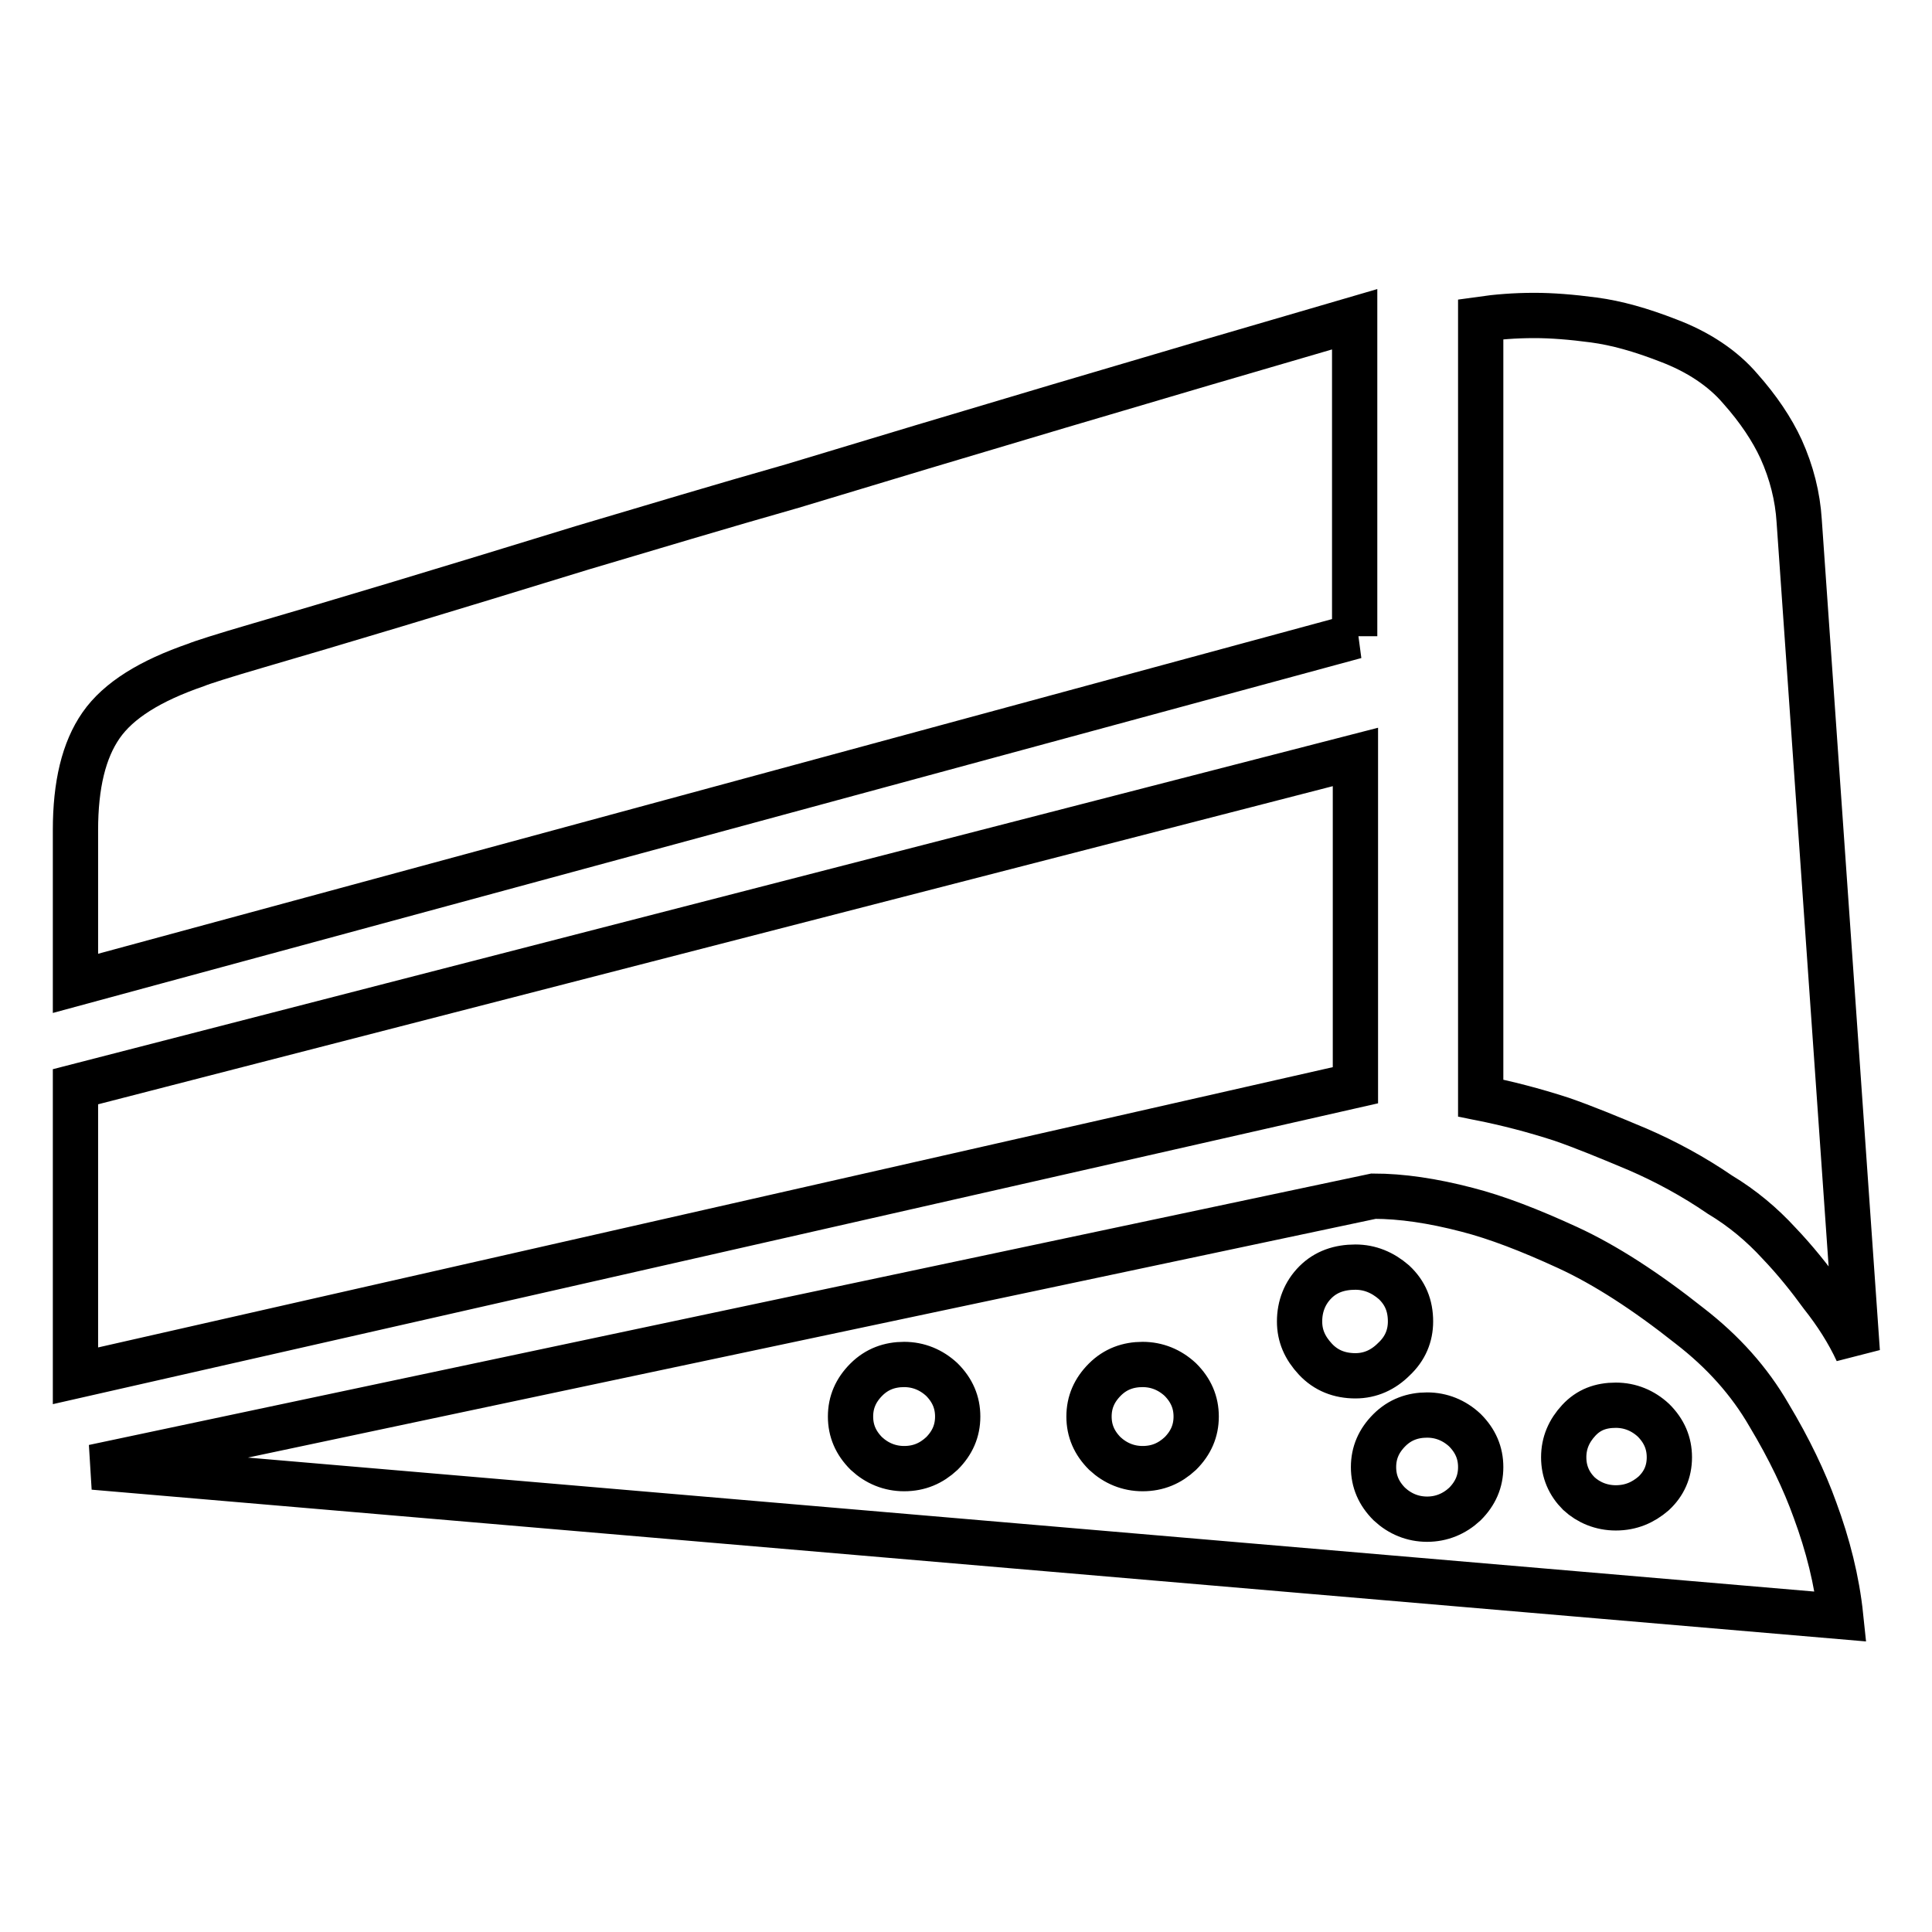 <?xml version="1.0" encoding="utf-8"?>
<!-- Svg Vector Icons : http://www.onlinewebfonts.com/icon -->
<!DOCTYPE svg PUBLIC "-//W3C//DTD SVG 1.1//EN" "http://www.w3.org/Graphics/SVG/1.1/DTD/svg11.dtd">
<svg version="1.1" xmlns="http://www.w3.org/2000/svg" xmlns:xlink="http://www.w3.org/1999/xlink" x="0px" y="0px" viewBox="0 0 256 256" enable-background="new 0 0 256 256" xml:space="preserve">
<g><g><path stroke-width="6" fill-opacity="0" stroke="#000000"  d="M10,182.3v-38.3l169.6-43.7v43.5L10,182.3z M196.2,145.5V42.3c2.1-0.3,4.5-0.5,7.1-0.5c2.3,0,4.9,0.2,7.9,0.6c3,0.4,6.2,1.3,9.8,2.7c4,1.5,7.3,3.7,9.6,6.4c2.4,2.7,4.2,5.4,5.4,8c1.4,3.1,2.2,6.3,2.4,9.5l7.7,110.1c-1.2-2.6-2.8-5.1-4.7-7.5c-1.6-2.2-3.5-4.6-5.7-6.9c-2.2-2.4-4.8-4.6-7.8-6.4c-3.5-2.4-7.2-4.4-10.9-6c-3.8-1.6-7.2-3-10.1-4C203.2,147.1,199.7,146.2,196.2,145.5L196.2,145.5z M12.4,194.4l231.5,19.8c-0.5-4.8-1.7-9.5-3.4-14.1c-1.4-3.9-3.4-8.1-6.1-12.6c-2.6-4.5-6.1-8.4-10.5-11.8c-5.8-4.6-11.2-8.1-16.2-10.4c-5-2.3-9.4-4-13.3-5c-4.6-1.2-8.7-1.8-12.4-1.8L12.4,194.4z M151.4,194.6c-1.9,0-3.6-0.7-5-2c-1.4-1.4-2.1-3-2.1-4.9c0-1.9,0.7-3.5,2.1-4.9c1.4-1.4,3.1-2,5-2s3.6,0.7,5,2c1.4,1.4,2.1,3,2.1,4.9c0,1.9-0.7,3.5-2.1,4.9C155,193.9,153.4,194.6,151.4,194.6z M179.6,182.3c-2.1,0-3.9-0.7-5.3-2.2c-1.4-1.5-2.1-3.1-2.1-5c0-2,0.7-3.8,2.1-5.2c1.4-1.4,3.2-2,5.3-2c1.9,0,3.6,0.7,5.1,2c1.5,1.4,2.2,3.1,2.2,5.2c0,1.9-0.7,3.6-2.2,5C183.3,181.5,181.6,182.3,179.6,182.3z M189.1,201.3c-1.9,0-3.6-0.7-5-2c-1.4-1.4-2.1-3-2.1-4.9c0-1.9,0.7-3.5,2.1-4.9c1.4-1.4,3.1-2,5-2c1.9,0,3.6,0.7,5,2c1.4,1.4,2.1,3,2.1,4.9c0,1.9-0.7,3.5-2.1,4.9C192.7,200.6,191,201.3,189.1,201.3z M214.1,199.8c-1.9,0-3.6-0.7-4.9-1.9c-1.3-1.3-2-2.9-2-4.8c0-1.9,0.7-3.5,2-4.9c1.3-1.4,2.9-2,4.9-2c1.9,0,3.6,0.7,5,2c1.4,1.4,2.1,3,2.1,4.9c0,1.9-0.7,3.5-2.1,4.8C217.7,199.1,216.1,199.8,214.1,199.8z M119.8,194.6c-1.9,0-3.6-0.7-5-2c-1.4-1.4-2.1-3-2.1-4.9c0-1.9,0.7-3.5,2.1-4.9c1.4-1.4,3.1-2,5-2c1.9,0,3.6,0.7,5,2c1.4,1.4,2.1,3,2.1,4.9c0,1.9-0.7,3.5-2.1,4.9C123.4,193.9,121.8,194.6,119.8,194.6z M179.6,84.3L10,130.3V110c0-6,1.1-10.6,3.4-13.9c2.3-3.3,6.5-5.9,12.6-8c0.7-0.3,3.5-1.2,8.3-2.6s10.9-3.2,18.2-5.4s15.5-4.7,24.6-7.5c9.1-2.7,18.4-5.5,27.9-8.2c22.1-6.7,47-14.1,74.5-22.1V84.3z"/></g></g>
</svg>
